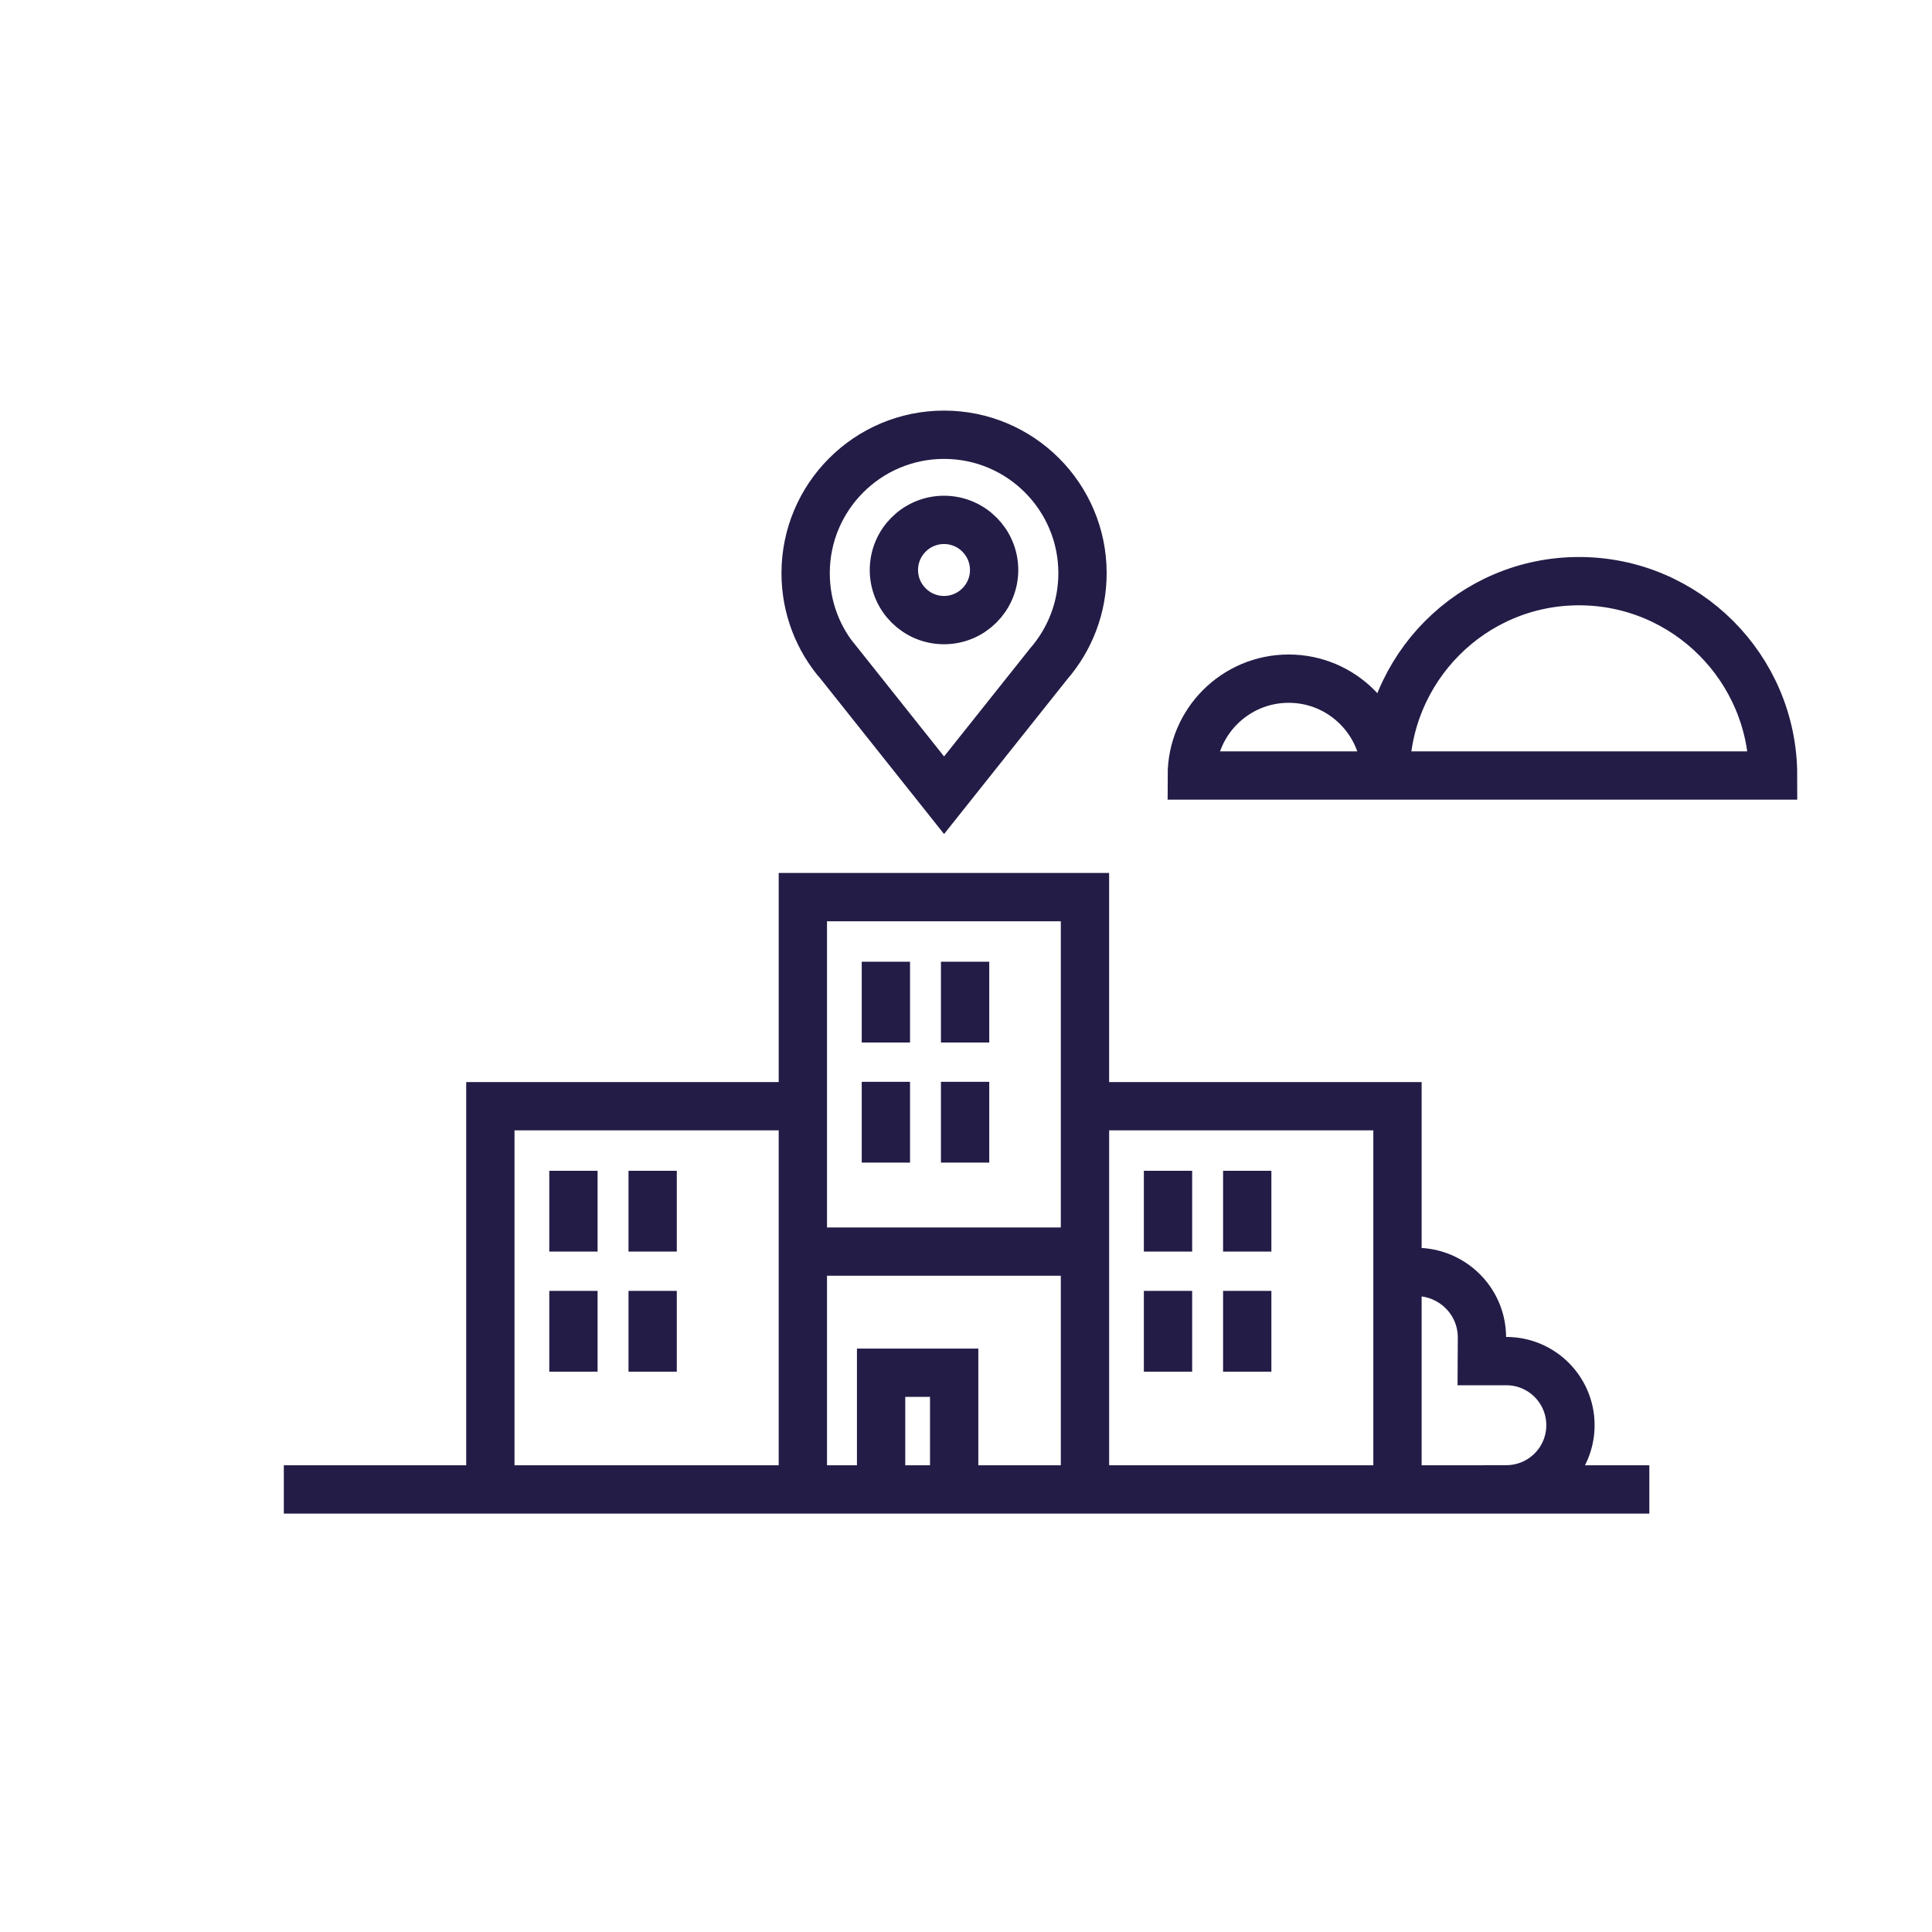 <svg width="240" height="240" viewBox="0 0 240 240" fill="none" xmlns="http://www.w3.org/2000/svg">
<path d="M184.333 185.008H187.123C191.521 185.008 195.087 181.443 195.087 177.044C195.087 172.646 191.521 169.081 187.123 169.081H184.078L184.094 166.208C184.124 160.623 178.655 156.664 173.359 158.435M109.453 185.437V170.526H118.53V185.437M71.234 145.44V155.475M81.075 145.44V155.475M71.234 160.361V170.396M81.075 160.361V170.396M145.094 145.44V155.475M154.935 145.44V155.475M145.094 160.361V170.396M154.935 160.361V170.396M110.047 119.466V129.502M119.888 119.466V129.502M110.047 134.387V144.423M119.888 134.387V144.423M60.914 185.371V137.416H99.733V185.371M134.781 185.371V137.416H173.6V185.371M99.734 183.628V155.478M99.734 155.478V111.443L134.778 111.443V155.478M99.734 155.478H134.778M134.778 155.478V183.628M35.258 185.023H204.887M117.268 64.581C120.703 64.581 123.493 67.371 123.493 70.806C123.493 74.241 120.703 77.031 117.268 77.031C113.833 77.031 111.043 74.241 111.043 70.806C111.043 67.371 113.833 64.581 117.268 64.581ZM104.286 82.468C101.661 79.453 100.078 75.508 100.078 71.203C100.078 61.716 107.781 54.006 117.276 54.006C126.771 54.006 134.473 61.708 134.473 71.203C134.473 75.508 132.883 79.453 130.266 82.468L117.276 98.788L104.293 82.468H104.286ZM148.048 96.335C148.048 89.698 153.44 84.305 160.085 84.305C166.73 84.305 172.115 89.698 172.115 96.335C172.115 83.03 182.848 72.193 196.153 72.193C209.458 72.193 220.258 83.03 220.258 96.335H148.048Z" stroke="#221C46" stroke-width="6" stroke-miterlimit="5"/>
</svg>
